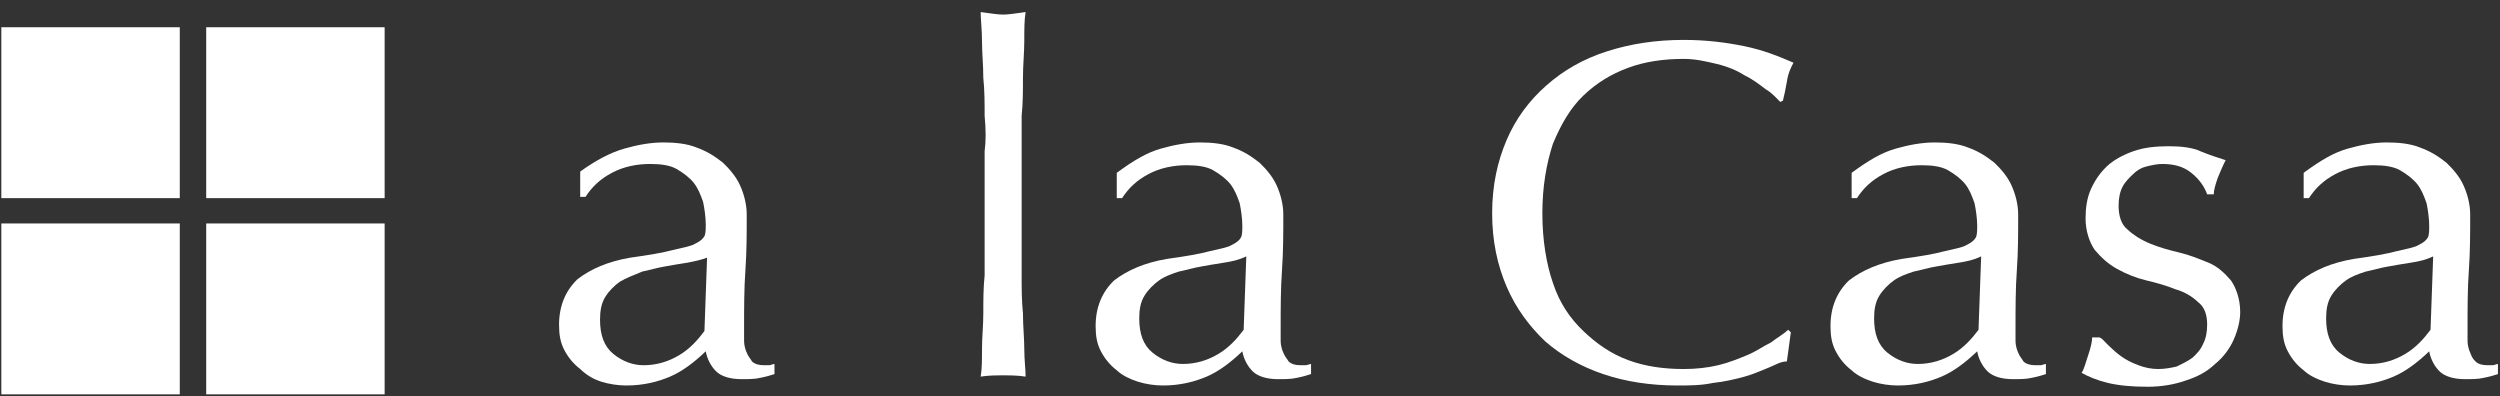 <svg width="164" height="26" viewBox="0 0 164 26" fill="none" xmlns="http://www.w3.org/2000/svg">
<rect x="0" y="0" width="164" height="26" fill="#333333" stroke="none"/>
<path d="M40.922 9.759C41.789 9.51 42.656 9.344 43.523 9.344C44.303 9.344 45.084 9.427 45.691 9.676C46.384 9.925 46.905 10.258 47.425 10.673C47.858 11.088 48.292 11.586 48.552 12.168C48.812 12.749 48.985 13.413 48.985 14.077C48.985 15.323 48.985 16.485 48.899 17.731C48.812 18.894 48.812 20.222 48.812 21.551C48.812 21.8 48.812 22.049 48.812 22.381C48.812 22.631 48.899 22.963 48.985 23.129C49.072 23.378 49.245 23.544 49.332 23.71C49.506 23.876 49.766 23.959 50.112 23.959C50.199 23.959 50.373 23.959 50.459 23.959C50.546 23.959 50.719 23.876 50.806 23.876V24.54C50.546 24.623 50.286 24.706 49.852 24.79C49.506 24.873 49.072 24.873 48.639 24.873C47.945 24.873 47.338 24.706 46.991 24.374C46.645 24.042 46.384 23.544 46.298 23.046C45.517 23.793 44.737 24.374 43.957 24.706C43.176 25.039 42.223 25.288 41.096 25.288C40.575 25.288 39.968 25.205 39.448 25.039C38.928 24.873 38.495 24.623 38.061 24.208C37.627 23.876 37.281 23.461 37.021 22.963C36.761 22.464 36.674 21.966 36.674 21.302C36.674 20.056 37.107 19.06 37.888 18.312C38.755 17.648 39.882 17.15 41.356 16.901C42.569 16.735 43.523 16.569 44.13 16.402C44.824 16.236 45.344 16.153 45.604 15.987C45.951 15.821 46.124 15.655 46.211 15.489C46.298 15.323 46.298 14.991 46.298 14.742C46.298 14.243 46.211 13.662 46.124 13.247C45.951 12.749 45.777 12.334 45.517 12.001C45.257 11.669 44.824 11.337 44.39 11.088C43.957 10.839 43.35 10.756 42.656 10.756C41.789 10.756 40.922 10.922 40.142 11.337C39.362 11.752 38.841 12.251 38.408 12.915H38.061V11.254C39.102 10.507 40.055 10.008 40.922 9.759ZM45.084 17.233C44.564 17.316 44.043 17.399 43.61 17.482C43.09 17.565 42.569 17.731 42.136 17.814C41.529 18.063 41.096 18.229 40.662 18.479C40.315 18.728 39.968 19.06 39.708 19.475C39.448 19.89 39.362 20.388 39.362 20.97C39.362 21.966 39.622 22.713 40.229 23.212C40.836 23.71 41.529 23.959 42.223 23.959C43.09 23.959 43.87 23.71 44.564 23.295C45.257 22.88 45.777 22.298 46.211 21.717L46.384 16.901C45.951 17.067 45.517 17.15 45.084 17.233Z" fill="white"/>
<path d="M64.592 7.6C64.592 6.77 64.592 5.939 64.505 5.109C64.505 4.279 64.419 3.448 64.419 2.701C64.419 1.954 64.332 1.289 64.332 0.791C64.939 0.874 65.459 0.957 65.806 0.957C66.153 0.957 66.673 0.874 67.28 0.791C67.193 1.289 67.193 1.954 67.193 2.701C67.193 3.448 67.106 4.279 67.106 5.109C67.106 5.939 67.106 6.77 67.02 7.6C67.02 8.431 67.02 9.261 67.02 9.925V15.738C67.02 16.485 67.02 17.233 67.02 18.063C67.02 18.894 67.02 19.724 67.106 20.555C67.106 21.385 67.193 22.215 67.193 22.88C67.193 23.627 67.28 24.208 67.28 24.706C66.76 24.623 66.24 24.623 65.806 24.623C65.372 24.623 64.852 24.623 64.332 24.706C64.419 24.208 64.419 23.627 64.419 22.88C64.419 22.132 64.505 21.385 64.505 20.555C64.505 19.724 64.505 18.894 64.592 18.063C64.592 17.233 64.592 16.402 64.592 15.738V9.925C64.679 9.261 64.679 8.514 64.592 7.6Z" fill="white"/>
<path d="M76.121 9.759C76.988 9.51 77.855 9.344 78.722 9.344C79.503 9.344 80.283 9.427 80.89 9.676C81.584 9.925 82.104 10.258 82.624 10.673C83.058 11.088 83.491 11.586 83.751 12.168C84.011 12.749 84.185 13.413 84.185 14.077C84.185 15.323 84.185 16.485 84.098 17.731C84.011 18.977 84.011 20.222 84.011 21.551C84.011 21.8 84.011 22.049 84.011 22.381C84.011 22.631 84.098 22.963 84.185 23.129C84.271 23.378 84.445 23.544 84.531 23.71C84.705 23.876 84.965 23.959 85.312 23.959C85.398 23.959 85.572 23.959 85.659 23.959C85.745 23.959 85.919 23.876 86.005 23.876V24.54C85.745 24.623 85.485 24.706 85.052 24.79C84.705 24.873 84.271 24.873 83.838 24.873C83.144 24.873 82.537 24.706 82.191 24.374C81.844 24.042 81.584 23.544 81.497 23.046C80.717 23.793 79.936 24.374 79.156 24.706C78.376 25.039 77.422 25.288 76.295 25.288C75.775 25.288 75.168 25.205 74.647 25.039C74.127 24.873 73.607 24.623 73.26 24.291C72.827 23.959 72.48 23.544 72.22 23.046C71.96 22.547 71.873 22.049 71.873 21.385C71.873 20.139 72.307 19.143 73.087 18.395C73.954 17.731 75.081 17.233 76.555 16.984C77.769 16.818 78.722 16.652 79.329 16.485C80.023 16.32 80.543 16.236 80.803 16.07C81.15 15.904 81.323 15.738 81.41 15.572C81.497 15.406 81.497 15.074 81.497 14.825C81.497 14.326 81.41 13.745 81.323 13.33C81.15 12.832 80.977 12.417 80.717 12.084C80.457 11.752 80.023 11.42 79.589 11.171C79.156 10.922 78.549 10.839 77.855 10.839C76.988 10.839 76.121 11.005 75.341 11.42C74.561 11.835 74.041 12.334 73.607 12.998H73.26V11.337C74.387 10.507 75.254 10.008 76.121 9.759ZM80.283 17.233C79.763 17.316 79.243 17.399 78.809 17.482C78.289 17.565 77.769 17.731 77.335 17.814C76.815 17.98 76.382 18.146 76.035 18.395C75.688 18.645 75.341 18.977 75.081 19.392C74.821 19.807 74.734 20.305 74.734 20.887C74.734 21.883 74.994 22.631 75.601 23.129C76.208 23.627 76.902 23.876 77.595 23.876C78.462 23.876 79.243 23.627 79.936 23.212C80.63 22.797 81.15 22.215 81.584 21.634L81.757 16.818C81.237 17.067 80.803 17.15 80.283 17.233Z" fill="white"/>
<path d="M116.005 24.125C115.572 24.291 115.052 24.54 114.445 24.706C113.838 24.873 113.144 25.039 112.364 25.122C111.584 25.288 110.803 25.288 110.023 25.288C108.289 25.288 106.642 25.039 105.168 24.54C103.694 24.042 102.393 23.295 101.353 22.381C100.312 21.385 99.445 20.222 98.838 18.811C98.232 17.399 97.885 15.821 97.885 13.994C97.885 12.168 98.232 10.59 98.838 9.178C99.445 7.766 100.312 6.604 101.44 5.607C102.567 4.611 103.867 3.864 105.428 3.365C106.988 2.867 108.636 2.618 110.456 2.618C111.93 2.618 113.231 2.784 114.445 3.033C115.658 3.282 116.699 3.697 117.653 4.113C117.479 4.445 117.306 4.777 117.219 5.358C117.132 5.856 117.046 6.272 116.959 6.604L116.786 6.687C116.526 6.438 116.265 6.106 115.832 5.856C115.398 5.524 114.965 5.192 114.445 4.943C113.924 4.611 113.318 4.362 112.624 4.196C111.93 4.03 111.237 3.864 110.456 3.864C109.156 3.864 107.942 4.03 106.815 4.445C105.688 4.86 104.734 5.441 103.867 6.272C103 7.102 102.393 8.182 101.873 9.427C101.44 10.756 101.179 12.251 101.179 13.994C101.179 15.738 101.44 17.316 101.873 18.562C102.307 19.89 103 20.887 103.867 21.717C104.734 22.547 105.688 23.212 106.815 23.627C107.942 24.042 109.156 24.208 110.456 24.208C111.237 24.208 112.017 24.125 112.711 23.959C113.404 23.793 114.011 23.544 114.618 23.295C115.225 23.046 115.658 22.714 116.179 22.464C116.612 22.132 117.046 21.883 117.306 21.634L117.479 21.8L117.219 23.71C116.786 23.71 116.439 23.959 116.005 24.125Z" fill="white"/>
<path d="M124.328 9.759C125.195 9.51 126.062 9.344 126.929 9.344C127.71 9.344 128.49 9.427 129.097 9.676C129.791 9.925 130.311 10.258 130.831 10.673C131.265 11.088 131.698 11.586 131.958 12.168C132.218 12.749 132.392 13.413 132.392 14.077C132.392 15.323 132.392 16.485 132.305 17.731C132.218 18.894 132.218 20.222 132.218 21.551C132.218 21.8 132.218 22.049 132.218 22.381C132.218 22.631 132.305 22.963 132.392 23.129C132.478 23.378 132.652 23.544 132.738 23.71C132.912 23.876 133.172 23.959 133.519 23.959C133.605 23.959 133.779 23.959 133.866 23.959C133.952 23.959 134.126 23.876 134.212 23.876V24.54C133.952 24.623 133.692 24.706 133.259 24.79C132.912 24.873 132.478 24.873 132.045 24.873C131.351 24.873 130.744 24.706 130.398 24.374C130.051 24.042 129.791 23.544 129.704 23.046C128.924 23.793 128.143 24.374 127.363 24.706C126.583 25.039 125.629 25.288 124.502 25.288C123.982 25.288 123.375 25.205 122.855 25.039C122.334 24.873 121.814 24.623 121.467 24.291C121.034 23.959 120.687 23.544 120.427 23.046C120.167 22.547 120.08 22.049 120.08 21.385C120.08 20.139 120.514 19.143 121.294 18.395C122.161 17.731 123.288 17.233 124.762 16.984C125.976 16.818 126.929 16.652 127.536 16.485C128.23 16.32 128.75 16.236 129.01 16.07C129.357 15.904 129.53 15.738 129.617 15.572C129.704 15.406 129.704 15.074 129.704 14.825C129.704 14.326 129.617 13.745 129.53 13.33C129.357 12.832 129.184 12.417 128.924 12.084C128.663 11.752 128.23 11.42 127.796 11.171C127.363 10.922 126.756 10.839 126.062 10.839C125.195 10.839 124.328 11.005 123.548 11.42C122.768 11.835 122.248 12.334 121.814 12.998H121.467V11.337C122.594 10.507 123.461 10.008 124.328 9.759ZM128.49 17.233C127.97 17.316 127.45 17.399 127.016 17.482C126.496 17.565 125.976 17.731 125.542 17.814C125.022 17.98 124.589 18.146 124.242 18.395C123.895 18.645 123.548 18.977 123.288 19.392C123.028 19.807 122.941 20.305 122.941 20.887C122.941 21.883 123.201 22.631 123.808 23.129C124.415 23.627 125.109 23.876 125.802 23.876C126.669 23.876 127.45 23.627 128.143 23.212C128.837 22.797 129.357 22.215 129.791 21.634L129.964 16.818C129.444 17.067 129.01 17.15 128.49 17.233Z" fill="white"/>
<path d="M138.287 22.631C138.547 22.88 138.807 23.129 139.154 23.378C139.501 23.627 139.847 23.793 140.281 23.959C140.714 24.125 141.148 24.208 141.581 24.208C142.015 24.208 142.448 24.125 142.795 24.042C143.142 23.876 143.489 23.71 143.836 23.461C144.096 23.212 144.356 22.963 144.529 22.547C144.703 22.215 144.789 21.8 144.789 21.302C144.789 20.638 144.616 20.139 144.182 19.807C143.836 19.475 143.315 19.143 142.709 18.977C142.102 18.728 141.495 18.562 140.801 18.395C140.107 18.229 139.501 17.98 138.894 17.648C138.287 17.316 137.853 16.901 137.42 16.402C137.073 15.904 136.813 15.157 136.813 14.326C136.813 13.662 136.9 12.998 137.16 12.417C137.42 11.835 137.767 11.337 138.2 10.922C138.634 10.507 139.24 10.175 139.934 9.925C140.628 9.676 141.408 9.593 142.275 9.593C143.055 9.593 143.836 9.676 144.356 9.925C144.963 10.175 145.483 10.341 146.003 10.507C145.83 10.839 145.656 11.254 145.483 11.669C145.31 12.168 145.223 12.5 145.223 12.749H144.789C144.616 12.251 144.269 11.752 143.749 11.337C143.229 10.922 142.622 10.756 141.841 10.756C141.495 10.756 141.148 10.839 140.801 10.922C140.454 11.005 140.194 11.171 139.934 11.42C139.674 11.669 139.414 11.918 139.24 12.251C139.067 12.583 138.98 12.998 138.98 13.496C138.98 14.161 139.154 14.742 139.587 15.074C139.934 15.406 140.454 15.738 141.061 15.987C141.668 16.236 142.275 16.402 142.969 16.569C143.662 16.735 144.269 16.984 144.876 17.233C145.483 17.482 145.916 17.897 146.35 18.395C146.697 18.894 146.957 19.641 146.957 20.471C146.957 21.053 146.783 21.717 146.523 22.298C146.263 22.88 145.83 23.461 145.31 23.876C144.789 24.374 144.182 24.706 143.402 24.956C142.709 25.205 141.842 25.371 140.888 25.371C139.847 25.371 138.98 25.288 138.287 25.122C137.593 24.956 136.986 24.706 136.553 24.457C136.726 24.208 136.813 23.793 136.986 23.295C137.16 22.797 137.246 22.381 137.246 22.132H137.68C137.853 22.132 138.027 22.381 138.287 22.631Z" fill="white"/>
<path d="M153.981 9.759C154.848 9.51 155.715 9.344 156.582 9.344C157.362 9.344 158.142 9.427 158.749 9.676C159.443 9.925 159.963 10.258 160.483 10.673C160.917 11.088 161.35 11.586 161.61 12.168C161.871 12.749 162.044 13.413 162.044 14.077C162.044 15.323 162.044 16.485 161.957 17.731C161.871 18.894 161.871 20.222 161.871 21.551C161.871 21.8 161.871 22.049 161.871 22.381C161.871 22.631 161.957 22.963 162.044 23.129C162.131 23.378 162.217 23.544 162.391 23.71C162.564 23.876 162.824 23.959 163.171 23.959C163.258 23.959 163.431 23.959 163.518 23.959C163.605 23.959 163.778 23.876 163.865 23.876V24.54C163.605 24.623 163.344 24.706 162.911 24.79C162.564 24.873 162.131 24.873 161.697 24.873C161.004 24.873 160.397 24.706 160.05 24.374C159.703 24.042 159.443 23.544 159.356 23.046C158.576 23.793 157.796 24.374 157.015 24.706C156.235 25.039 155.281 25.288 154.154 25.288C153.634 25.288 153.027 25.205 152.507 25.039C151.987 24.873 151.466 24.623 151.12 24.291C150.686 23.959 150.339 23.544 150.079 23.046C149.819 22.547 149.732 22.049 149.732 21.385C149.732 20.139 150.166 19.143 150.946 18.395C151.813 17.731 152.94 17.233 154.414 16.984C155.628 16.818 156.582 16.652 157.189 16.485C157.882 16.32 158.403 16.236 158.663 16.07C159.009 15.904 159.183 15.738 159.27 15.572C159.356 15.406 159.356 15.074 159.356 14.825C159.356 14.326 159.27 13.745 159.183 13.33C159.009 12.832 158.836 12.417 158.576 12.084C158.316 11.752 157.882 11.42 157.449 11.171C157.015 10.922 156.408 10.839 155.715 10.839C154.848 10.839 153.981 11.005 153.2 11.42C152.42 11.835 151.9 12.334 151.466 12.998H151.12V11.337C152.247 10.507 153.114 10.008 153.981 9.759ZM158.142 17.233C157.622 17.316 157.102 17.399 156.669 17.482C156.148 17.565 155.628 17.731 155.195 17.814C154.674 17.98 154.241 18.146 153.894 18.395C153.547 18.645 153.2 18.977 152.94 19.392C152.68 19.807 152.594 20.305 152.594 20.887C152.594 21.883 152.854 22.631 153.461 23.129C154.067 23.627 154.761 23.876 155.455 23.876C156.322 23.876 157.102 23.627 157.796 23.212C158.489 22.797 159.009 22.215 159.443 21.634L159.616 16.818C159.096 17.067 158.663 17.15 158.142 17.233Z" fill="white"/>
<path d="M11.793 1.787H0.088V12.998H11.793V1.787Z" fill="white"/>
<path d="M11.793 14.659H0.088V25.869H11.793V14.659Z" fill="white"/>
<path d="M25.232 1.787H13.527V12.998H25.232V1.787Z" fill="white"/>
<path d="M25.232 14.659H13.527V25.869H25.232V14.659Z" fill="white"/>
</svg>
